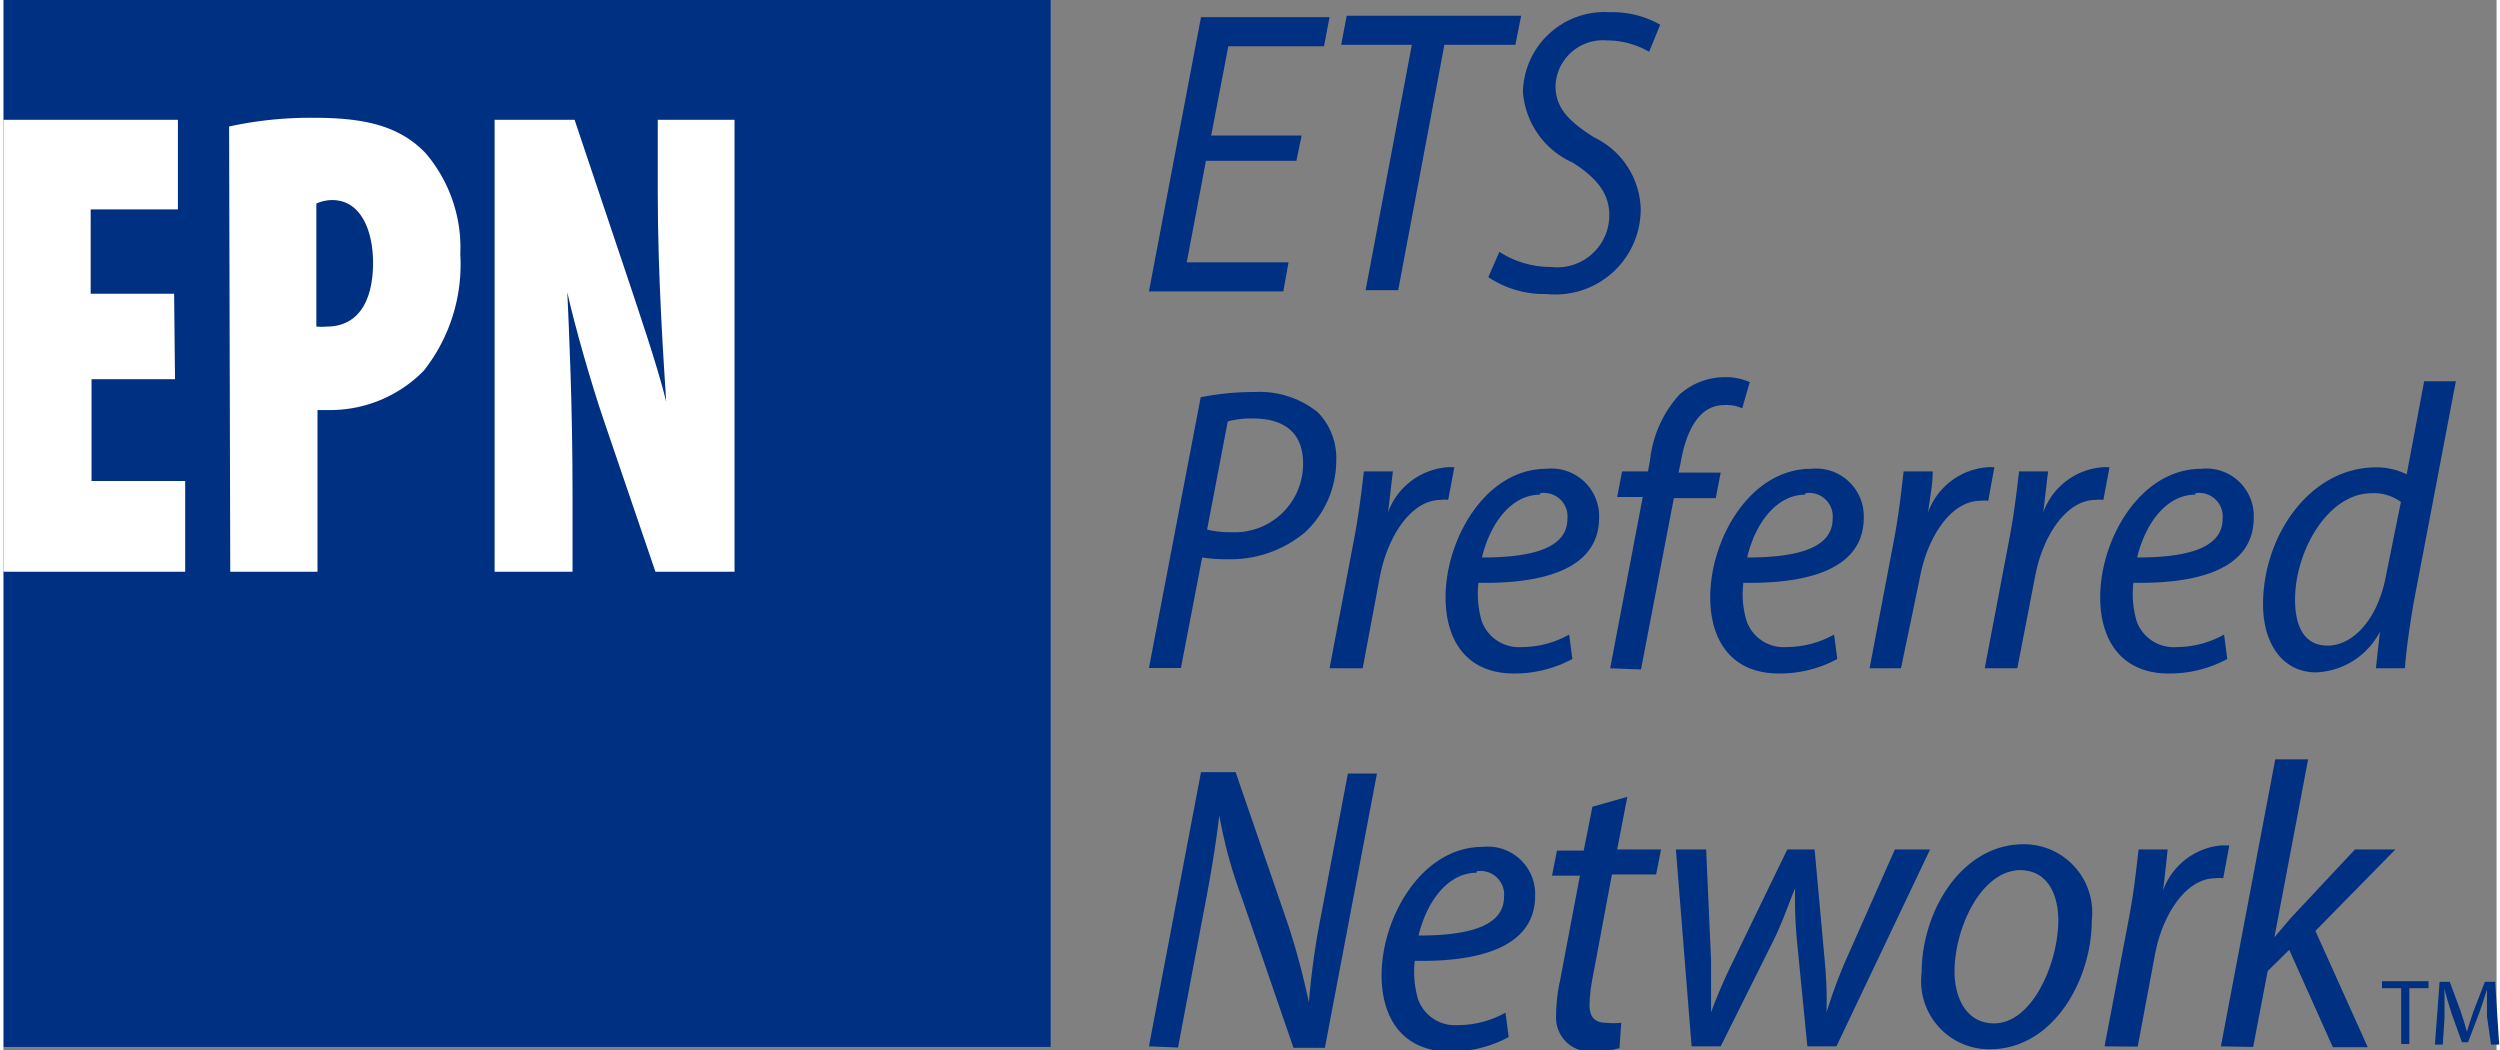 <svg id="EPN" xmlns="http://www.w3.org/2000/svg" width="1.19in" height="0.5in" viewBox="0 0 85.73 36.12"><rect x="0" y="0" width="85.73" height="36.12" fill="#808080" stroke="none"/><defs><style>.cls-1{fill:#003082;}.cls-2{fill:#fff;}</style></defs><path class="cls-1" d="M102.21,40.87H99.1l-.66,3.49h3.5l-.18,1H97.14l1.79-9.43h4.42l-.19,1H99.87l-.59,3.07h3.11Z" transform="translate(-57.75 -35.34)"/><path class="cls-1" d="M106.18,36.88h-2.43l.19-1h6l-.2,1H107.3l-1.59,8.44h-1.12Z" transform="translate(-57.75 -35.34)"/><path class="cls-1" d="M109.19,44a3.26,3.26,0,0,0,1.78.52,1.79,1.79,0,0,0,2-1.78c0-.71-.38-1.25-1.26-1.81A2.89,2.89,0,0,1,110,38.49a2.81,2.81,0,0,1,3-2.73,3.31,3.31,0,0,1,1.72.43l-.38.93a2.9,2.9,0,0,0-1.45-.39,1.63,1.63,0,0,0-1.77,1.56c0,.75.44,1.21,1.32,1.77a2.82,2.82,0,0,1,1.61,2.46,2.93,2.93,0,0,1-3.24,2.93,3.45,3.45,0,0,1-2-.58Z" transform="translate(-57.75 -35.34)"/><path class="cls-1" d="M98.92,49a9.34,9.34,0,0,1,1.87-.18,3.18,3.18,0,0,1,2.16.7,2.25,2.25,0,0,1,.63,1.67,3.37,3.37,0,0,1-1.08,2.46,4,4,0,0,1-2.67.92,5.43,5.43,0,0,1-.86-.06l-.73,3.8h-1.1Zm.22,4.55a3.2,3.2,0,0,0,.83.09,2.35,2.35,0,0,0,2.47-2.37c0-1.05-.65-1.54-1.72-1.54a3.14,3.14,0,0,0-.87.1Z" transform="translate(-57.75 -35.34)"/><path class="cls-1" d="M103.35,58.32l.84-4.42c.17-.88.27-1.75.34-2.35h1c-.06.45-.1.88-.17,1.41h0a2.37,2.37,0,0,1,2-1.55,1.2,1.2,0,0,1,.28,0l-.21,1.12a.93.93,0,0,0-.26,0c-1,0-1.82,1.23-2.09,2.64l-.59,3.15Z" transform="translate(-57.75 -35.34)"/><path class="cls-1" d="M111.7,58a4.22,4.22,0,0,1-2,.5c-1.68,0-2.36-1.19-2.36-2.62,0-2,1.37-4.42,3.47-4.42a1.64,1.64,0,0,1,1.81,1.68c0,1.73-1.84,2.28-4.15,2.24a3.4,3.4,0,0,0,.11,1.31,1.36,1.36,0,0,0,1.38.9,3.34,3.34,0,0,0,1.63-.43Zm-1.11-5.65c-1,0-1.72,1-2,2.16,1.6,0,2.94-.27,2.94-1.33A.81.81,0,0,0,110.59,52.3Z" transform="translate(-57.75 -35.34)"/><path class="cls-1" d="M113,58.32l1.12-5.89h-.88l.17-.88h.89l.07-.38a4,4,0,0,1,1-2.25,2.33,2.33,0,0,1,1.56-.61,2,2,0,0,1,.87.17l-.26.9a1.3,1.3,0,0,0-.63-.11c-.86,0-1.31.91-1.49,2l-.07.32h1.45l-.17.88h-1.44l-1.13,5.89Z" transform="translate(-57.75 -35.34)"/><path class="cls-1" d="M120.81,58a4.18,4.18,0,0,1-2,.5c-1.68,0-2.37-1.19-2.37-2.62,0-2,1.37-4.42,3.47-4.42a1.64,1.64,0,0,1,1.81,1.68c0,1.73-1.83,2.28-4.14,2.24a3.22,3.22,0,0,0,.11,1.31,1.35,1.35,0,0,0,1.37.9,3.38,3.38,0,0,0,1.64-.43Zm-1.1-5.65c-1,0-1.73,1-2,2.16,1.59,0,2.94-.27,2.94-1.33A.81.81,0,0,0,119.71,52.3Z" transform="translate(-57.75 -35.34)"/><path class="cls-1" d="M121.92,58.32l.84-4.42c.17-.88.26-1.75.33-2.35h1c0,.45-.09.88-.16,1.41h0a2.36,2.36,0,0,1,2-1.55,1.27,1.27,0,0,1,.28,0L126,52.56a1,1,0,0,0-.27,0c-1,0-1.82,1.23-2.08,2.64L123,58.32Z" transform="translate(-57.75 -35.34)"/><path class="cls-1" d="M125.88,58.32l.84-4.42c.17-.88.27-1.75.34-2.35h1c-.06.45-.1.88-.17,1.41h0a2.36,2.36,0,0,1,2-1.55,1.2,1.2,0,0,1,.28,0l-.21,1.12a1,1,0,0,0-.27,0c-1,0-1.82,1.23-2.08,2.64L127,58.32Z" transform="translate(-57.75 -35.34)"/><path class="cls-1" d="M134.22,58a4.18,4.18,0,0,1-2,.5c-1.68,0-2.37-1.19-2.37-2.62,0-2,1.38-4.42,3.48-4.42a1.63,1.63,0,0,1,1.8,1.68c0,1.73-1.83,2.28-4.14,2.24a3.4,3.4,0,0,0,.11,1.31,1.35,1.35,0,0,0,1.37.9,3.35,3.35,0,0,0,1.64-.43Zm-1.1-5.65c-1,0-1.72,1-2,2.16,1.59,0,2.94-.27,2.94-1.33A.81.81,0,0,0,133.12,52.3Z" transform="translate(-57.75 -35.34)"/><path class="cls-1" d="M142.08,48.45l-1.46,7.66c-.12.72-.25,1.57-.29,2.21h-1l.14-1.26h0a2.59,2.59,0,0,1-2.19,1.4c-1.17,0-1.83-1-1.83-2.34,0-2.36,1.61-4.71,3.89-4.71a2.36,2.36,0,0,1,1.05.24l.6-3.2Zm-1.89,4.15a1.56,1.56,0,0,0-1-.3c-1.52,0-2.64,2-2.64,3.66,0,.81.25,1.58,1.12,1.58s1.72-.9,2-2.37Z" transform="translate(-57.75 -35.34)"/><path class="cls-1" d="M97.14,71.32l1.79-9.43h1.19l1.81,5.26a25.72,25.72,0,0,1,.71,2.66h0a26.15,26.15,0,0,1,.42-3l.92-4.87h1l-1.79,9.43h-1.08l-1.79-5.2a15.88,15.88,0,0,1-.76-2.79h0c-.11.91-.27,1.94-.51,3.17l-.91,4.81Z" transform="translate(-57.75 -35.34)"/><path class="cls-1" d="M109.51,71a4.18,4.18,0,0,1-2,.5c-1.68,0-2.37-1.19-2.37-2.62,0-2,1.38-4.42,3.48-4.42a1.63,1.63,0,0,1,1.8,1.68c0,1.73-1.83,2.28-4.14,2.24a3.4,3.4,0,0,0,.11,1.31,1.35,1.35,0,0,0,1.37.9,3.35,3.35,0,0,0,1.64-.43Zm-1.1-5.65c-1,0-1.72,1-2,2.16,1.59,0,2.94-.27,2.94-1.33A.81.81,0,0,0,108.41,65.3Z" transform="translate(-57.75 -35.34)"/><path class="cls-1" d="M113.59,62.74l-.35,1.81h1.51l-.17.86h-1.52l-.65,3.48a5.73,5.73,0,0,0-.12,1c0,.4.16.62.58.62a2.51,2.51,0,0,0,.51,0l-.06.87a2.7,2.7,0,0,1-.85.11,1.17,1.17,0,0,1-1.33-1.23,5.92,5.92,0,0,1,.14-1.22l.68-3.59H111l.17-.86h.92l.3-1.51Z" transform="translate(-57.75 -35.34)"/><path class="cls-1" d="M116.3,64.55l.17,3.81c0,.81,0,1.24,0,1.79h0a17.52,17.52,0,0,1,.72-1.68l1.9-3.92h.94l.35,3.85a14.22,14.22,0,0,1,.06,1.75h0a18,18,0,0,1,.63-1.72l1.72-3.88H124l-3.22,6.77h-1l-.36-3.66a15.2,15.2,0,0,1-.06-1.78h0c-.26.64-.44,1.17-.72,1.75l-1.84,3.69h-1l-.54-6.77Z" transform="translate(-57.75 -35.34)"/><path class="cls-1" d="M129.56,67c0,2-1.3,4.42-3.51,4.42a2.34,2.34,0,0,1-2.34-2.63c0-2.11,1.37-4.42,3.51-4.42A2.35,2.35,0,0,1,129.56,67Zm-4.72,1.72c0,1,.45,1.81,1.36,1.81,1.33,0,2.21-2.1,2.21-3.54,0-.77-.29-1.73-1.33-1.73C125.73,65.3,124.84,67.28,124.84,68.76Z" transform="translate(-57.75 -35.34)"/><path class="cls-1" d="M130,71.32l.84-4.42c.17-.88.26-1.75.33-2.35h1c-.05.45-.09.88-.16,1.41h0a2.36,2.36,0,0,1,2-1.55l.28,0-.21,1.13a1,1,0,0,0-.27,0c-1,0-1.82,1.23-2.08,2.64l-.59,3.15Z" transform="translate(-57.75 -35.34)"/><path class="cls-1" d="M134,71.32l1.87-9.87H137l-1.16,6.12h0l.57-.67,2.2-2.35H140l-2.75,2.8,1.8,4h-1.2L136.35,68l-.74.73-.5,2.61Z" transform="translate(-57.75 -35.34)"/><path class="cls-1" d="M140.2,69.32h-.66v-.24h1.6v.24h-.66v1.92h-.28Z" transform="translate(-57.75 -35.34)"/><path class="cls-1" d="M143.15,70.29c0-.3,0-.66,0-.93h0c-.08.25-.16.52-.27.82l-.38,1h-.21l-.36-1c-.1-.31-.18-.58-.24-.84h0c0,.27,0,.63,0,1l-.06.92h-.27l.16-2.16h.35l.37,1c.09.26.16.5.22.72h0c.06-.21.14-.45.23-.72l.39-1h.35l.14,2.16h-.28Z" transform="translate(-57.75 -35.34)"/><rect class="cls-1" x="0.01" width="36" height="36"/><path class="cls-2" d="M63.65,48.38H60.78v3.5H64V55H57.75V39.46h6v3.08h-3v2.9h2.87Z" transform="translate(-57.75 -35.34)"/><path class="cls-2" d="M65.51,39.69a13.1,13.1,0,0,1,2.89-.3c1.66,0,2.93.23,3.87,1.22a5,5,0,0,1,1.19,3.47,5.9,5.9,0,0,1-1.25,4A4.5,4.5,0,0,1,69,49.44h-.45V55h-3Zm3,6.88a2.06,2.06,0,0,0,.35,0c1.21,0,1.6-1.06,1.6-2.19s-.43-2.16-1.4-2.16a1.31,1.31,0,0,0-.55.12Z" transform="translate(-57.75 -35.34)"/><path class="cls-2" d="M74.64,55V39.46h2.75L79.25,45c.33,1,1,2.95,1.29,4.15h0c-.08-1.27-.29-4.28-.29-7.2V39.46h2.64V55H80.17l-1.78-5.22c-.41-1.2-1-3.24-1.25-4.39h0c.06,1.33.18,3.91.18,6.94V55Z" transform="translate(-57.75 -35.34)"/></svg>